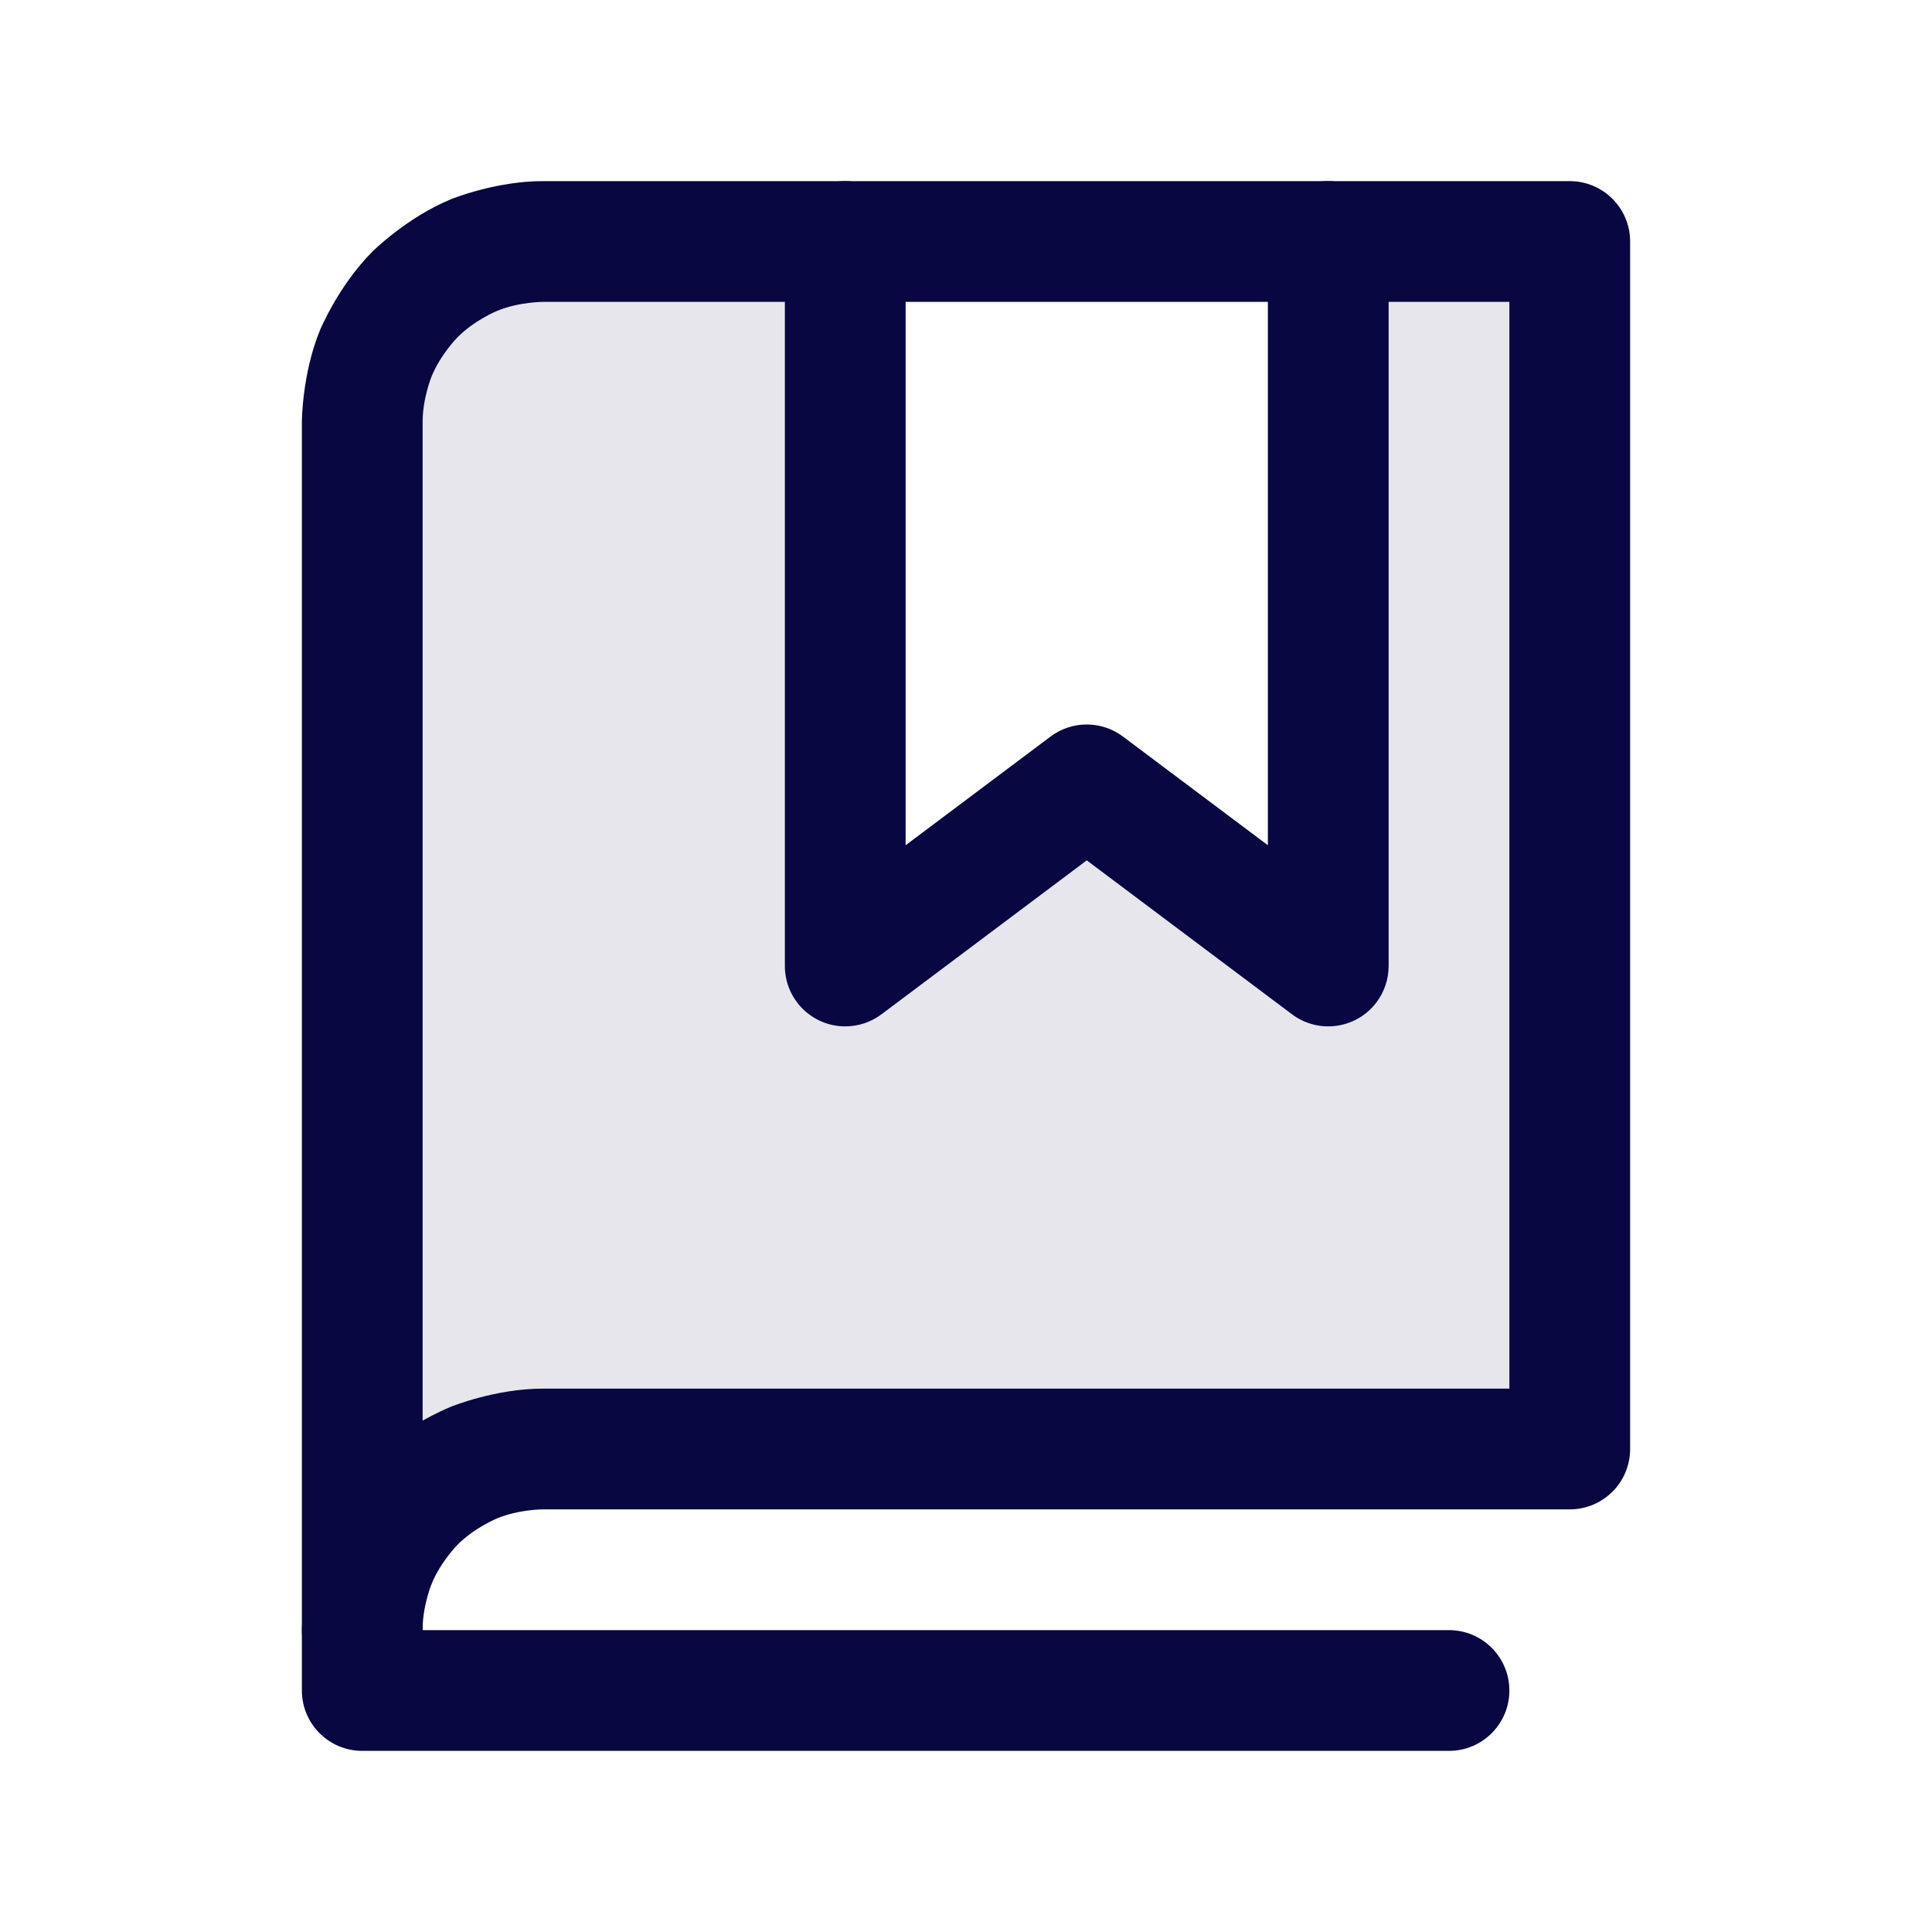 <svg width="32" height="32" viewBox="0 0 32 32" fill="none" xmlns="http://www.w3.org/2000/svg">
<path d="M22 4V16L18 13L14 16V4H9C8.606 3.998 8.215 4.075 7.85 4.225C7.485 4.375 7.154 4.596 6.875 4.875C6.596 5.154 6.375 5.485 6.225 5.85C6.075 6.215 5.998 6.606 6 7V27C5.998 26.606 6.075 26.215 6.225 25.85C6.375 25.485 6.596 25.154 6.875 24.875C7.154 24.596 7.485 24.375 7.85 24.225C8.215 24.075 8.606 23.998 9 24H26V4H22Z" fill="#080742" fill-opacity="0.1"/>
<path d="M6 29H24C24.552 29 25 28.552 25 28C25 27.448 24.552 27 24 27H7C7 26.448 6.552 26 6 26C5.448 26 5 26.448 5 27V28C5 28.552 5.448 29 6 29Z" fill="#080742"/>
<path d="M15 14V4C15 3.448 14.552 3 14 3C13.448 3 13 3.448 13 4V16C13 16.552 13.448 17 14 17C14.216 17 14.427 16.93 14.6 16.8L18 14.25L21.4 16.8C21.842 17.131 22.469 17.042 22.8 16.6C22.93 16.427 23 16.216 23 16V4C23 3.448 22.552 3 22 3C21.448 3 21 3.448 21 4V14L18.6 12.2C18.244 11.933 17.756 11.933 17.4 12.2L15 14Z" fill="#080742"/>
<path fill-rule="evenodd" clip-rule="evenodd" d="M5 7.002C5 7.002 4.997 6.206 5.3 5.469C5.3 5.469 5.604 4.732 6.168 4.168C6.168 4.168 6.732 3.604 7.469 3.3C7.469 3.3 8.207 2.997 9 3H26C26.552 3 27 3.448 27 4V24C27 24.552 26.552 25 26 25L8.996 25C8.996 25 8.598 24.998 8.231 25.15C8.231 25.15 7.863 25.301 7.582 25.582C7.582 25.582 7.301 25.863 7.15 26.231C7.15 26.231 7.002 26.59 7 26.977V27C7 27.552 6.552 28 6 28C5.449 28 5.002 27.555 5 27.004L5 27L5 26.972V7.002ZM7 7V23.53C7 23.53 7.225 23.401 7.469 23.3C7.469 23.3 8.207 22.997 9.004 23L25 23V5H9C9 5 8.598 4.998 8.231 5.15C8.231 5.15 7.863 5.301 7.582 5.582C7.582 5.582 7.301 5.863 7.15 6.231C7.15 6.231 6.998 6.598 7 6.996L7 7Z" fill="#080742"/>
</svg>
